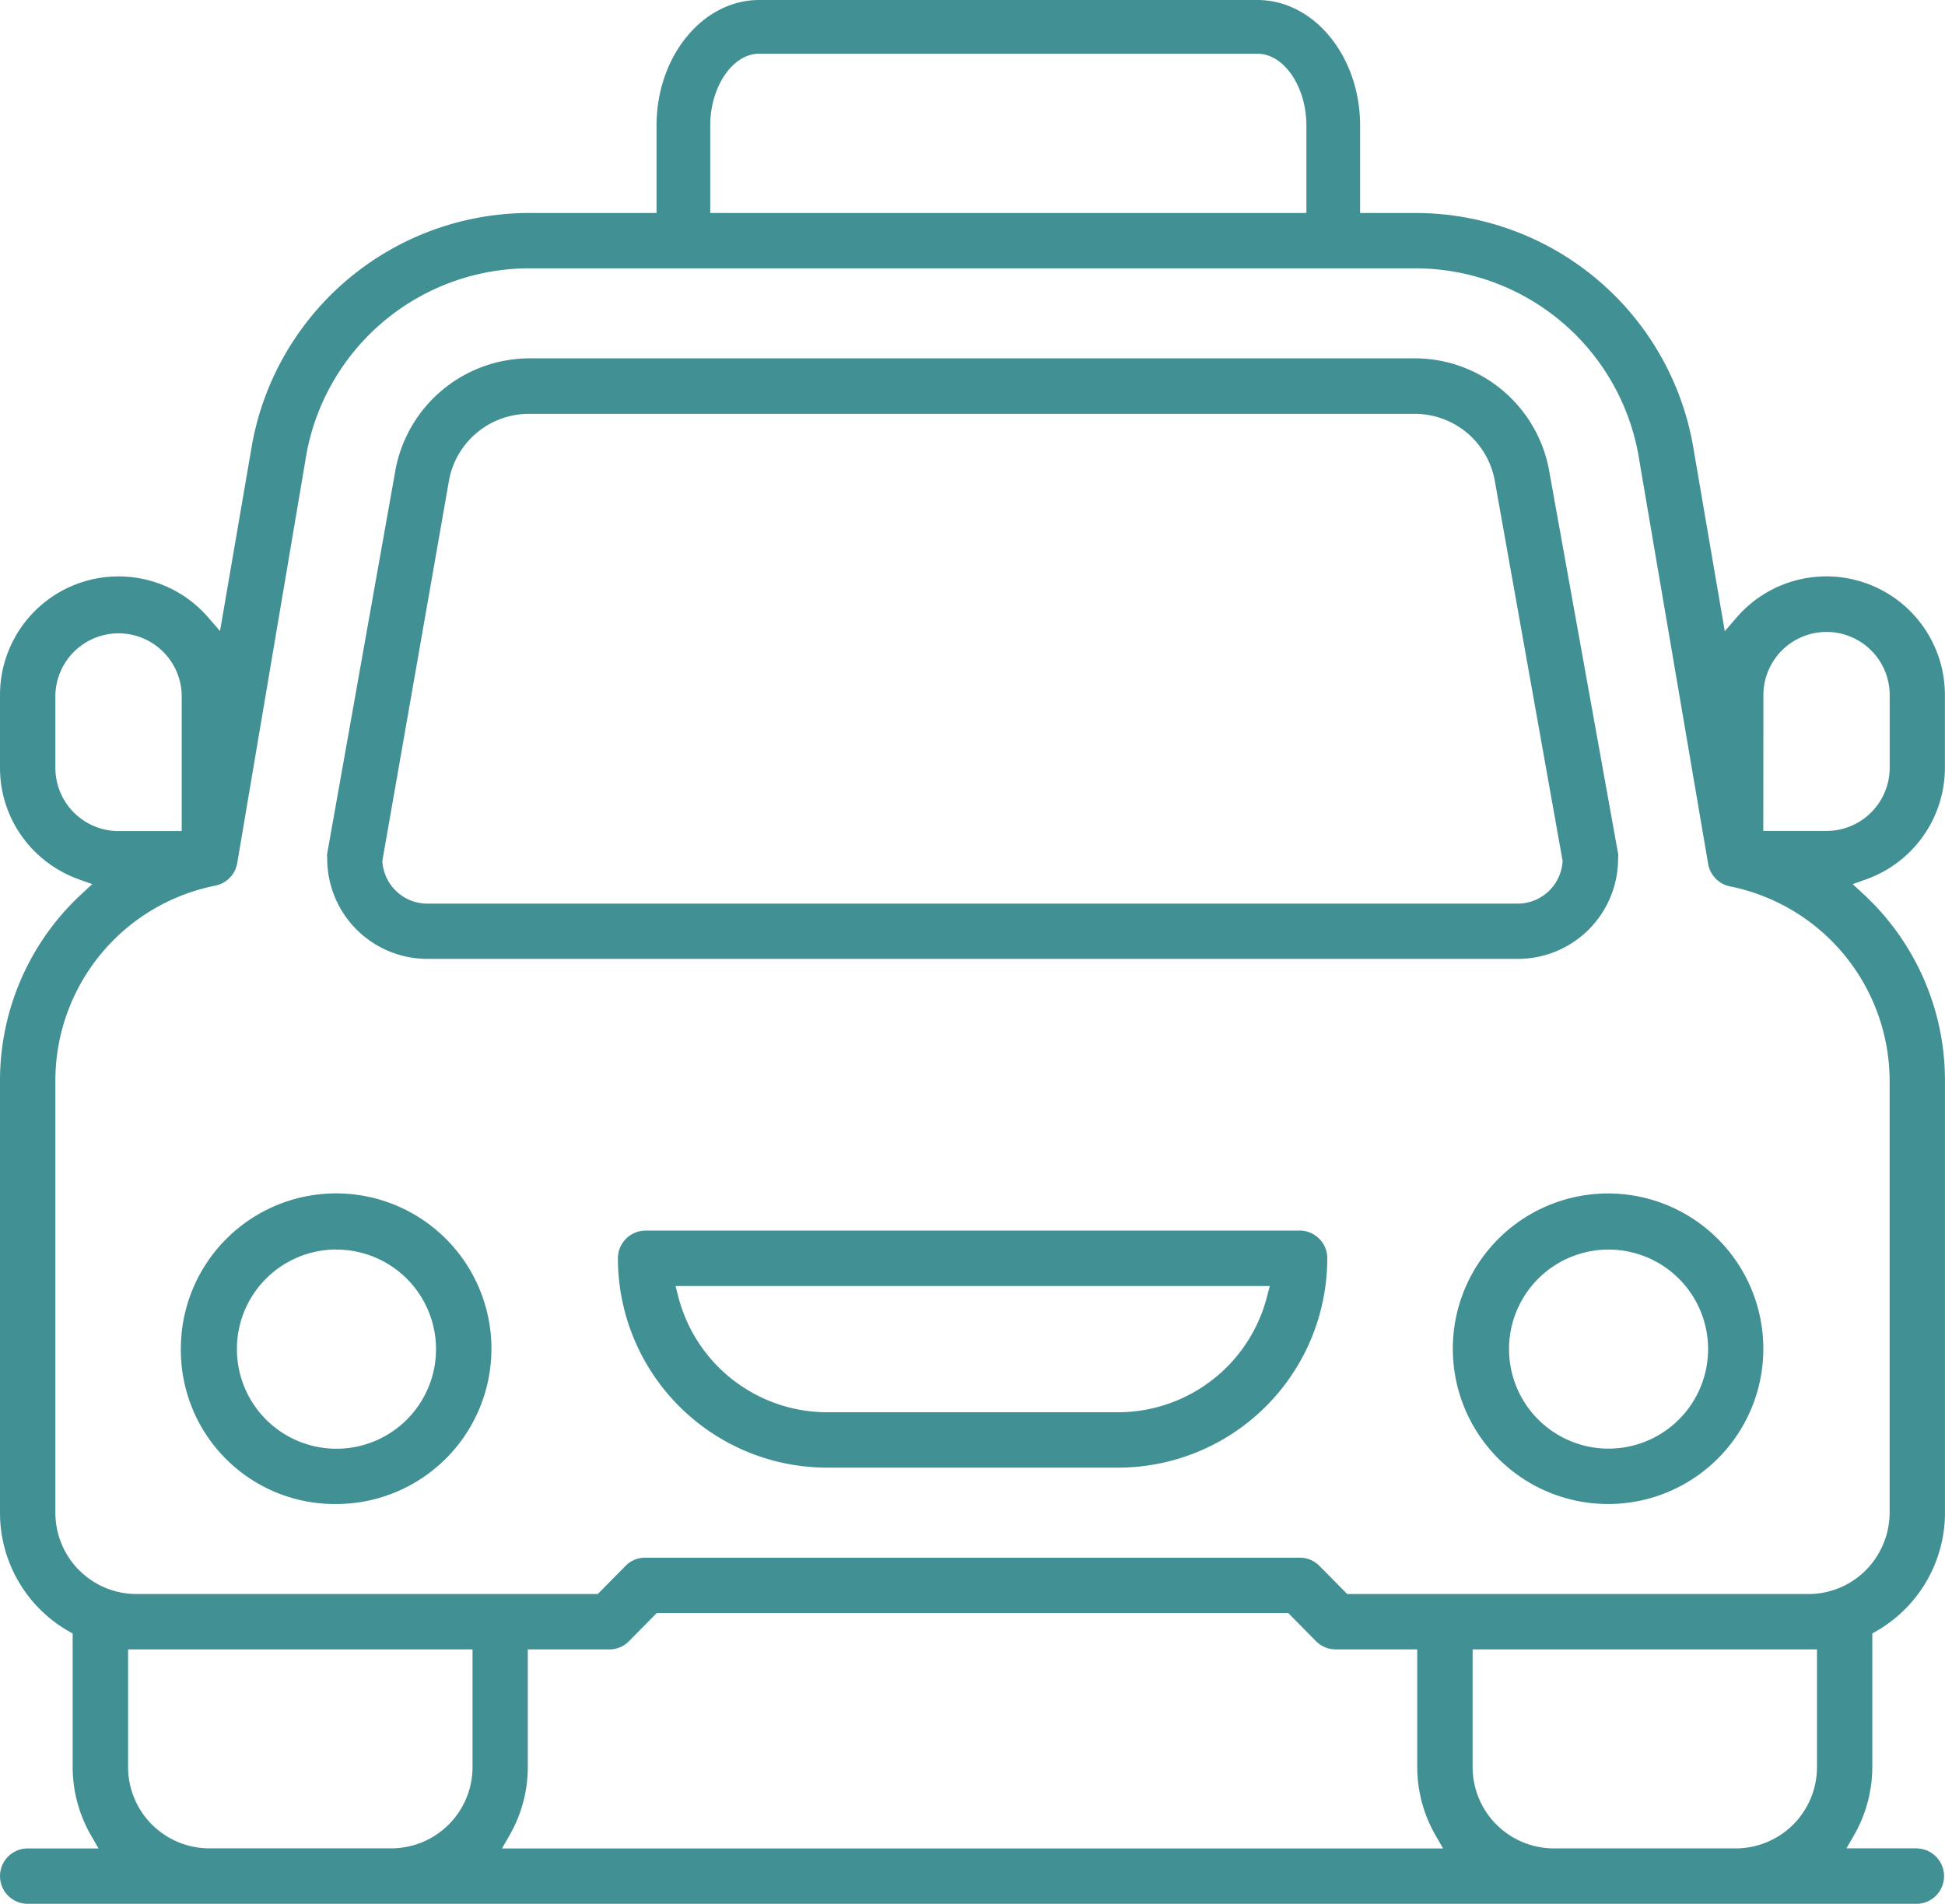 <svg xmlns="http://www.w3.org/2000/svg" xmlns:xlink="http://www.w3.org/1999/xlink" width="54.333" height="53.176" viewBox="0 0 54.333 53.176"><defs><clipPath id="a"><rect width="54.333" height="53.176" transform="translate(0 0)" fill="#419094"/></clipPath></defs><g transform="translate(0 0)" clip-path="url(#a)"><path d="M53.56,51.627H51.58l.209-.363a3.83,3.83,0,0,0,.513-1.909v-3.73l.121-.07a3.812,3.812,0,0,0,1.909-3.306V30.172a7.089,7.089,0,0,0-2.285-5.206l-.293-.271.376-.134a3.311,3.311,0,0,0,2.2-3.12v-2.03a3.311,3.311,0,0,0-5.815-2.167l-.334.386-.9-5.25a7.877,7.877,0,0,0-7.741-6.431H37.994V3.508C37.994,1.574,36.707,0,35.126,0H21.208C19.627,0,18.34,1.574,18.34,3.508V5.949H14.788a7.879,7.879,0,0,0-7.742,6.438l-.9,5.239-.335-.386A3.311,3.311,0,0,0,0,19.411v2.03a3.291,3.291,0,0,0,.97,2.341,3.341,3.341,0,0,0,1.23.778l.378.135-.294.271A7.092,7.092,0,0,0,0,30.172V42.249a3.81,3.81,0,0,0,1.909,3.308l.121.07v3.73a3.83,3.83,0,0,0,.513,1.909l.209.363H.774a.773.773,0,1,0,0,1.547l52.786,0a.774.774,0,0,0,0-1.547m-4.3-32.214a1.764,1.764,0,1,1,3.528,0v2.03a1.766,1.766,0,0,1-1.764,1.764H49.257ZM19.84,3.508c0-1.088.626-2.008,1.368-2.008H35.126c.741,0,1.368.92,1.368,2.008V5.949H19.84ZM1.547,21.443v-2.03a1.765,1.765,0,0,1,3.529,0v3.8H3.311a1.766,1.766,0,0,1-1.764-1.764m.665,22.413a2.284,2.284,0,0,1-.665-1.607V30.171a5.551,5.551,0,0,1,4.468-5.434.776.776,0,0,0,.611-.625L8.565,12.657a6.332,6.332,0,0,1,6.227-5.162H39.541a6.332,6.332,0,0,1,6.217,5.154l1.959,11.483a.779.779,0,0,0,.611.626,5.551,5.551,0,0,1,4.458,5.414v12.08a2.29,2.29,0,0,1-.665,1.606,2.258,2.258,0,0,1-1.607.665H37.634l-.781-.791a.769.769,0,0,0-.545-.224l-18.284,0a.766.766,0,0,0-.543.222l-.781.793H3.819a2.258,2.258,0,0,1-1.607-.665m10.988,5.5v0a2.272,2.272,0,0,1-2.275,2.269H5.849a2.273,2.273,0,0,1-2.271-2.272V46.07H13.2Zm.822,2.272.209-.363a3.83,3.83,0,0,0,.513-1.909V46.07H17.02a.767.767,0,0,0,.543-.223l.782-.792H35.988l.78.791a.78.78,0,0,0,.55.224H39.59v3.287a3.83,3.83,0,0,0,.513,1.909l.209.363Zm36.735-2.272v0a2.271,2.271,0,0,1-2.272,2.27H43.409a2.272,2.272,0,0,1-2.272-2.272V46.07h9.62Z" fill="#419094"/><path d="M9.4,42.009a4.338,4.338,0,1,0-4.348-4.328A4.3,4.3,0,0,0,9.4,42.009m0-7.106h0a2.781,2.781,0,1,1-2.782,2.779A2.779,2.779,0,0,1,9.4,34.9" fill="#419094"/><path d="M40.584,37.681a4.337,4.337,0,1,0,4.327-4.346,4.337,4.337,0,0,0-4.327,4.346M46.9,39.648a2.78,2.78,0,1,1,0-3.932,2.779,2.779,0,0,1,0,3.932" fill="#419094"/><path d="M36.3,34.372H18.035a.775.775,0,0,0-.774.774v0a5.848,5.848,0,0,0,5.849,5.847h8.12a5.848,5.848,0,0,0,5.847-5.849.766.766,0,0,0-.227-.547.779.779,0,0,0-.547-.227m-.91,1.85a4.3,4.3,0,0,1-4.162,3.226H23.11a4.3,4.3,0,0,1-4.162-3.226l-.077-.3h16.6Z" fill="#419094"/><path d="M11.94,26.783l30.461,0a2.8,2.8,0,0,0,2.8-2.8v-.04a.335.335,0,0,0,0-.1L43.263,13.083a3.818,3.818,0,0,0-3.742-3.074H14.8a3.819,3.819,0,0,0-3.748,3.09L9.14,23.843a.335.335,0,0,0,0,.1v.04a2.8,2.8,0,0,0,2.8,2.8m-1.258-2.745L12.546,13.4a2.271,2.271,0,0,1,2.231-1.841H39.521a2.272,2.272,0,0,1,2.229,1.834l1.9,10.648v.03a1.261,1.261,0,0,1-1.256,1.169H11.935a1.261,1.261,0,0,1-1.253-1.169Z" fill="#419094"/></g></svg>